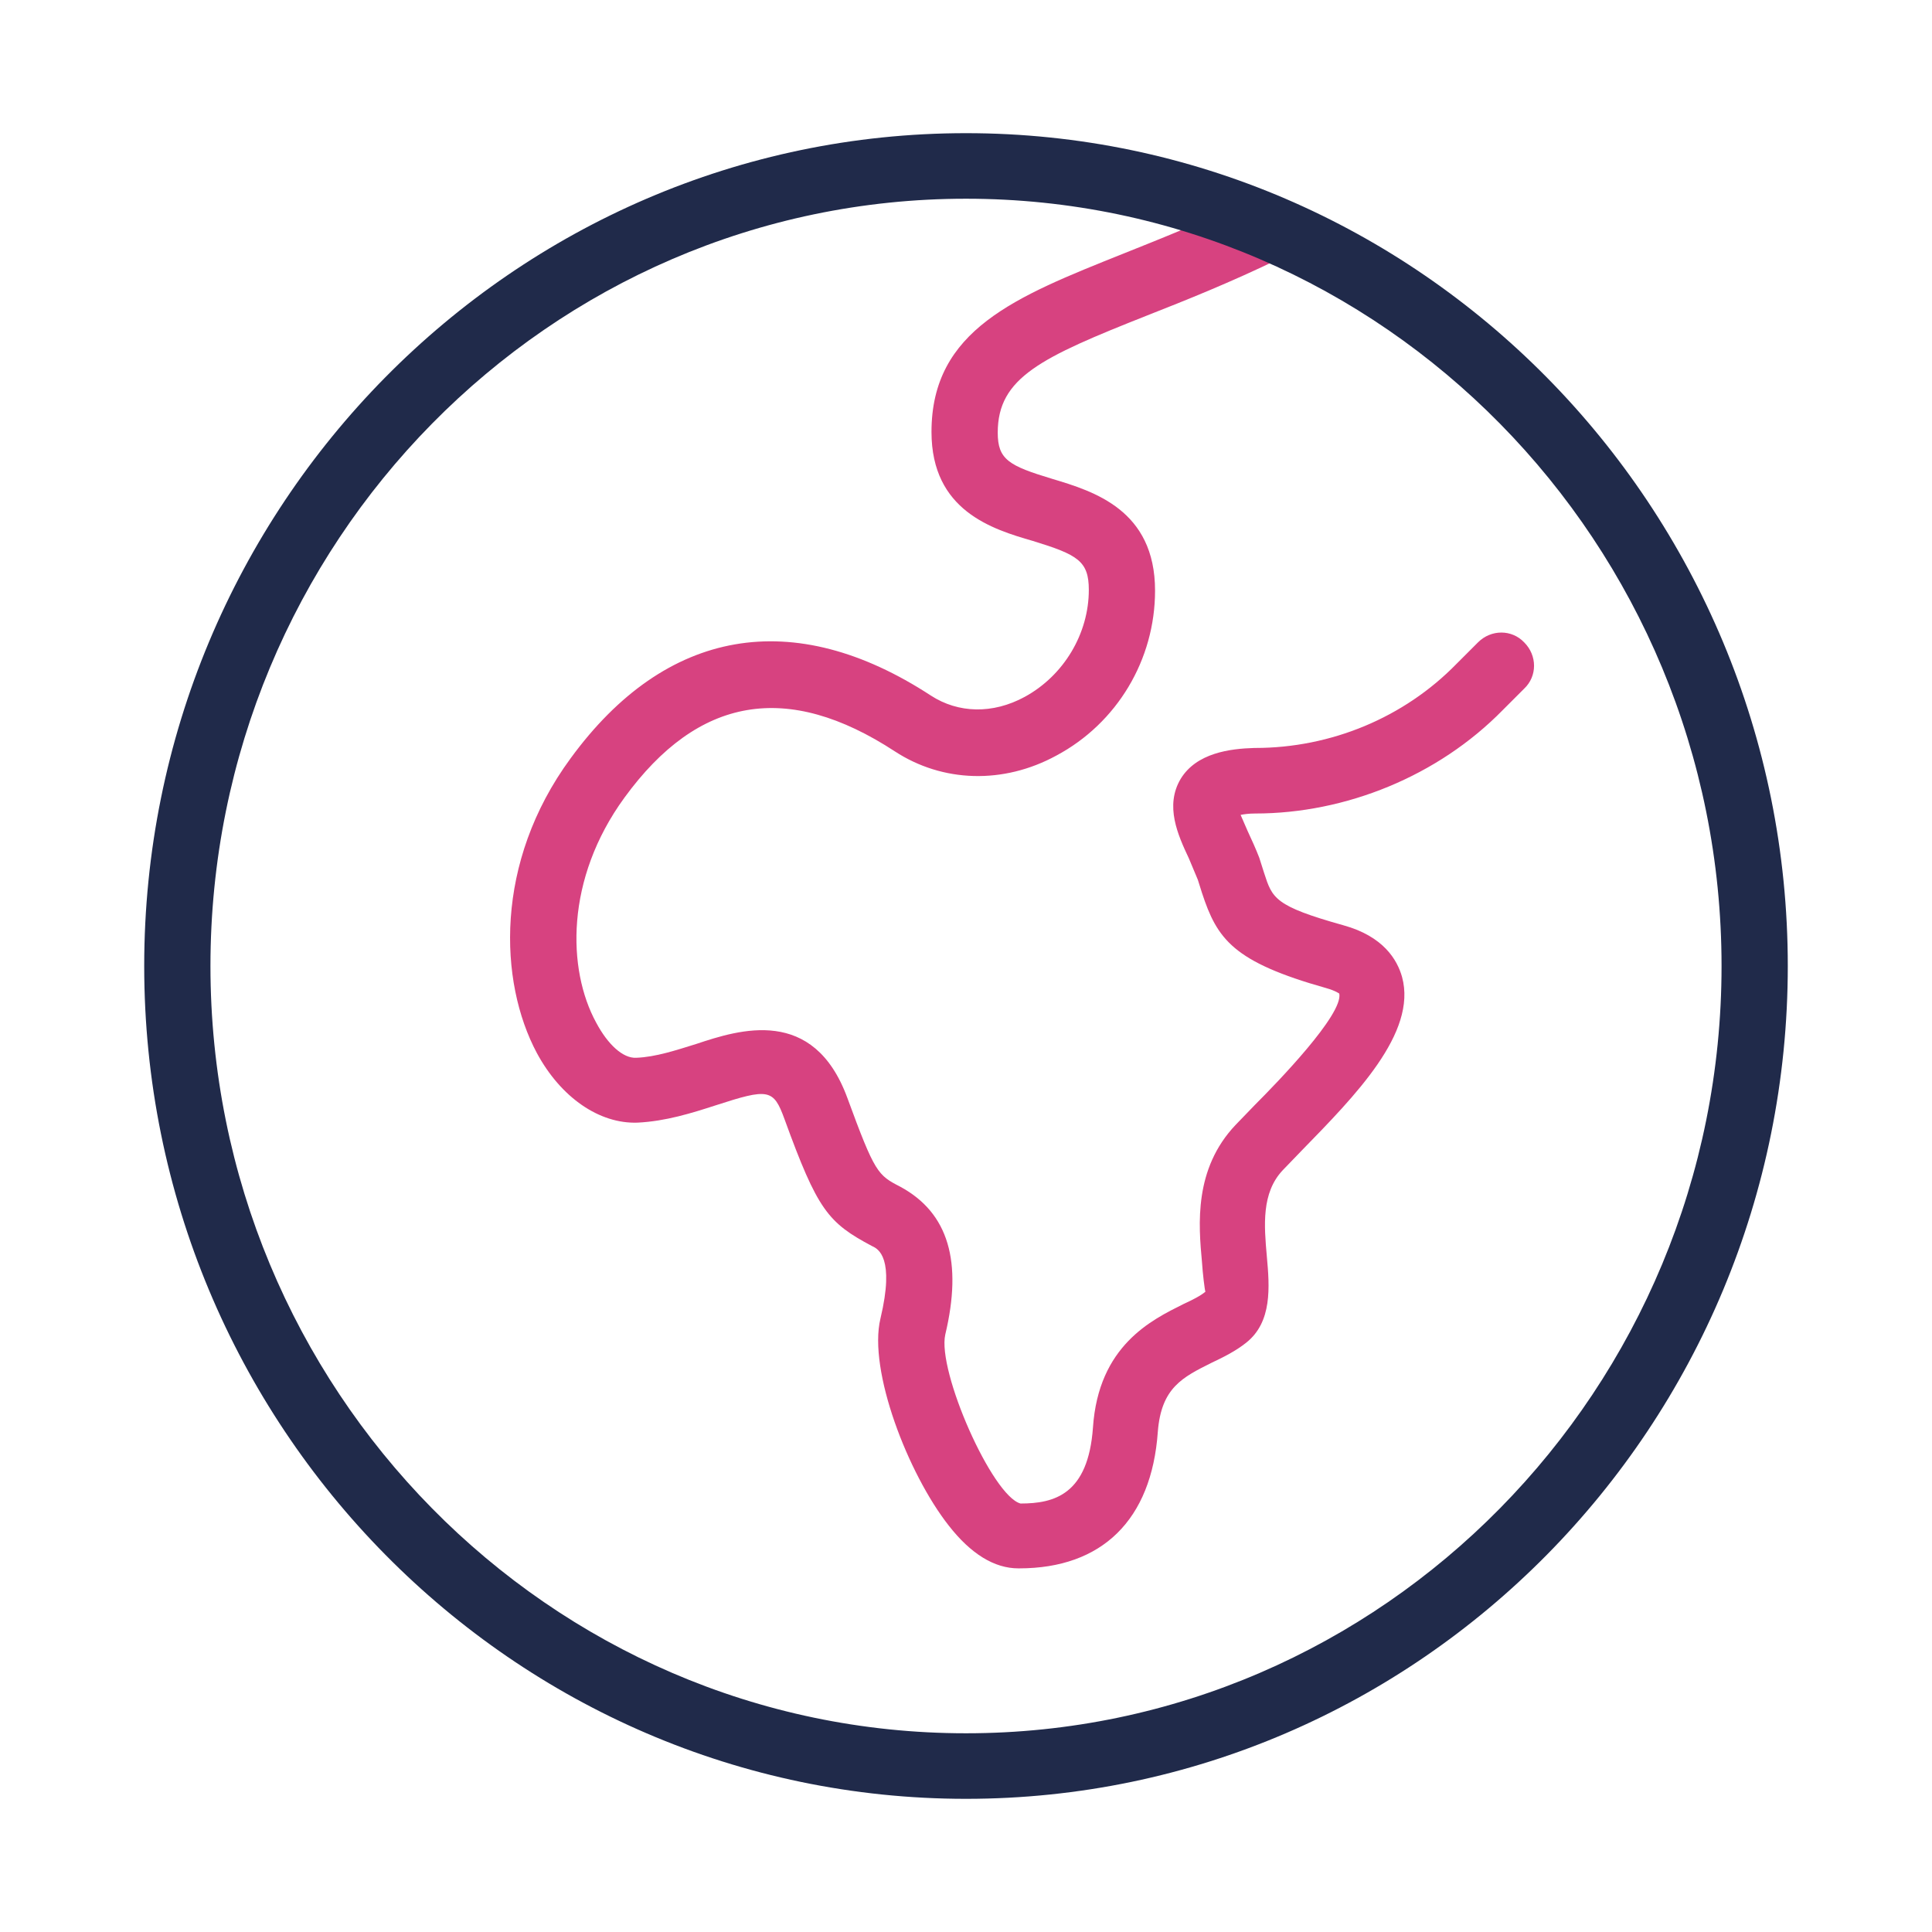<?xml version="1.0" encoding="UTF-8"?>
<svg id="Capa_1" data-name="Capa 1" xmlns="http://www.w3.org/2000/svg" viewBox="0 0 28 28">
  <defs>
    <style>
      .cls-1 {
        fill: #202a4a;
      }

      .cls-1, .cls-2 {
        stroke-width: 0px;
      }

      .cls-2 {
        fill: #d74280;
      }
    </style>
  </defs>
  <path class="cls-2" d="M14.76,22.73c-.35,0-.69-.21-1.01-.62-.59-.75-1.17-2.25-.99-3,.21-.88-.03-1.01-.12-1.05-.64-.34-.79-.52-1.27-1.84-.16-.44-.23-.45-1-.2-.34.11-.72.23-1.13.25-.55.02-1.11-.36-1.46-1.01-.55-1.03-.62-2.76.49-4.27,1.38-1.89,3.23-2.21,5.22-.91.4.26.9.27,1.36.02.57-.31.93-.92.93-1.55,0-.42-.16-.51-.81-.71-.59-.17-1.47-.44-1.47-1.58,0-1.48,1.22-1.96,2.77-2.58.55-.22,1.18-.47,1.85-.79.24-.11.52-.02.64.22.11.24.01.52-.22.64-.7.34-1.35.6-1.91.82-1.54.61-2.17.9-2.17,1.7,0,.39.16.48.79.67.6.18,1.49.45,1.49,1.62,0,1-.55,1.92-1.43,2.39-.77.42-1.65.39-2.34-.06-1.56-1.02-2.85-.8-3.92.67-.86,1.18-.83,2.49-.41,3.26.17.32.39.52.58.51.28-.01.58-.11.87-.2.63-.21,1.7-.55,2.19.78.4,1.09.44,1.12.77,1.29.7.38.9,1.09.65,2.14-.12.53.68,2.34,1.09,2.45.49,0,.98-.13,1.05-1.1.08-1.19.85-1.56,1.31-1.79.13-.06.25-.12.32-.18-.01-.02-.04-.27-.05-.43-.05-.54-.12-1.35.49-1.99l.28-.29c.32-.32,1.28-1.31,1.22-1.61h0s-.05-.04-.19-.08c-1.35-.38-1.58-.71-1.8-1.38l-.06-.19c-.04-.1-.09-.21-.13-.31-.16-.34-.35-.76-.12-1.15.23-.38.72-.44,1.07-.45h.01c1.1,0,2.16-.44,2.92-1.22l.31-.31c.19-.19.49-.19.67,0,.19.19.19.49,0,.67l-.31.31c-.94.96-2.28,1.5-3.59,1.5-.09,0-.16.01-.21.02.03.07.07.16.1.23.06.13.12.26.17.39l.07.22c.12.37.15.48,1.15.76.58.16.78.5.85.75.22.81-.68,1.72-1.46,2.52l-.27.28c-.31.33-.27.8-.23,1.25.04.44.08.95-.3,1.25-.15.12-.33.21-.5.29-.42.21-.73.36-.78,1-.09,1.28-.81,1.98-2.01,1.98Z"/>
  <path class="cls-1" d="M14,26.07c-6.56,0-11.91-5.41-11.91-12.07S7.44,1.93,14,1.93s11.91,5.41,11.91,12.07-5.34,12.07-11.91,12.07ZM14,2.88C7.96,2.88,3.05,7.87,3.05,14s4.91,11.12,10.95,11.12,10.95-4.99,10.95-11.12S20.04,2.88,14,2.88Z"/>
</svg>